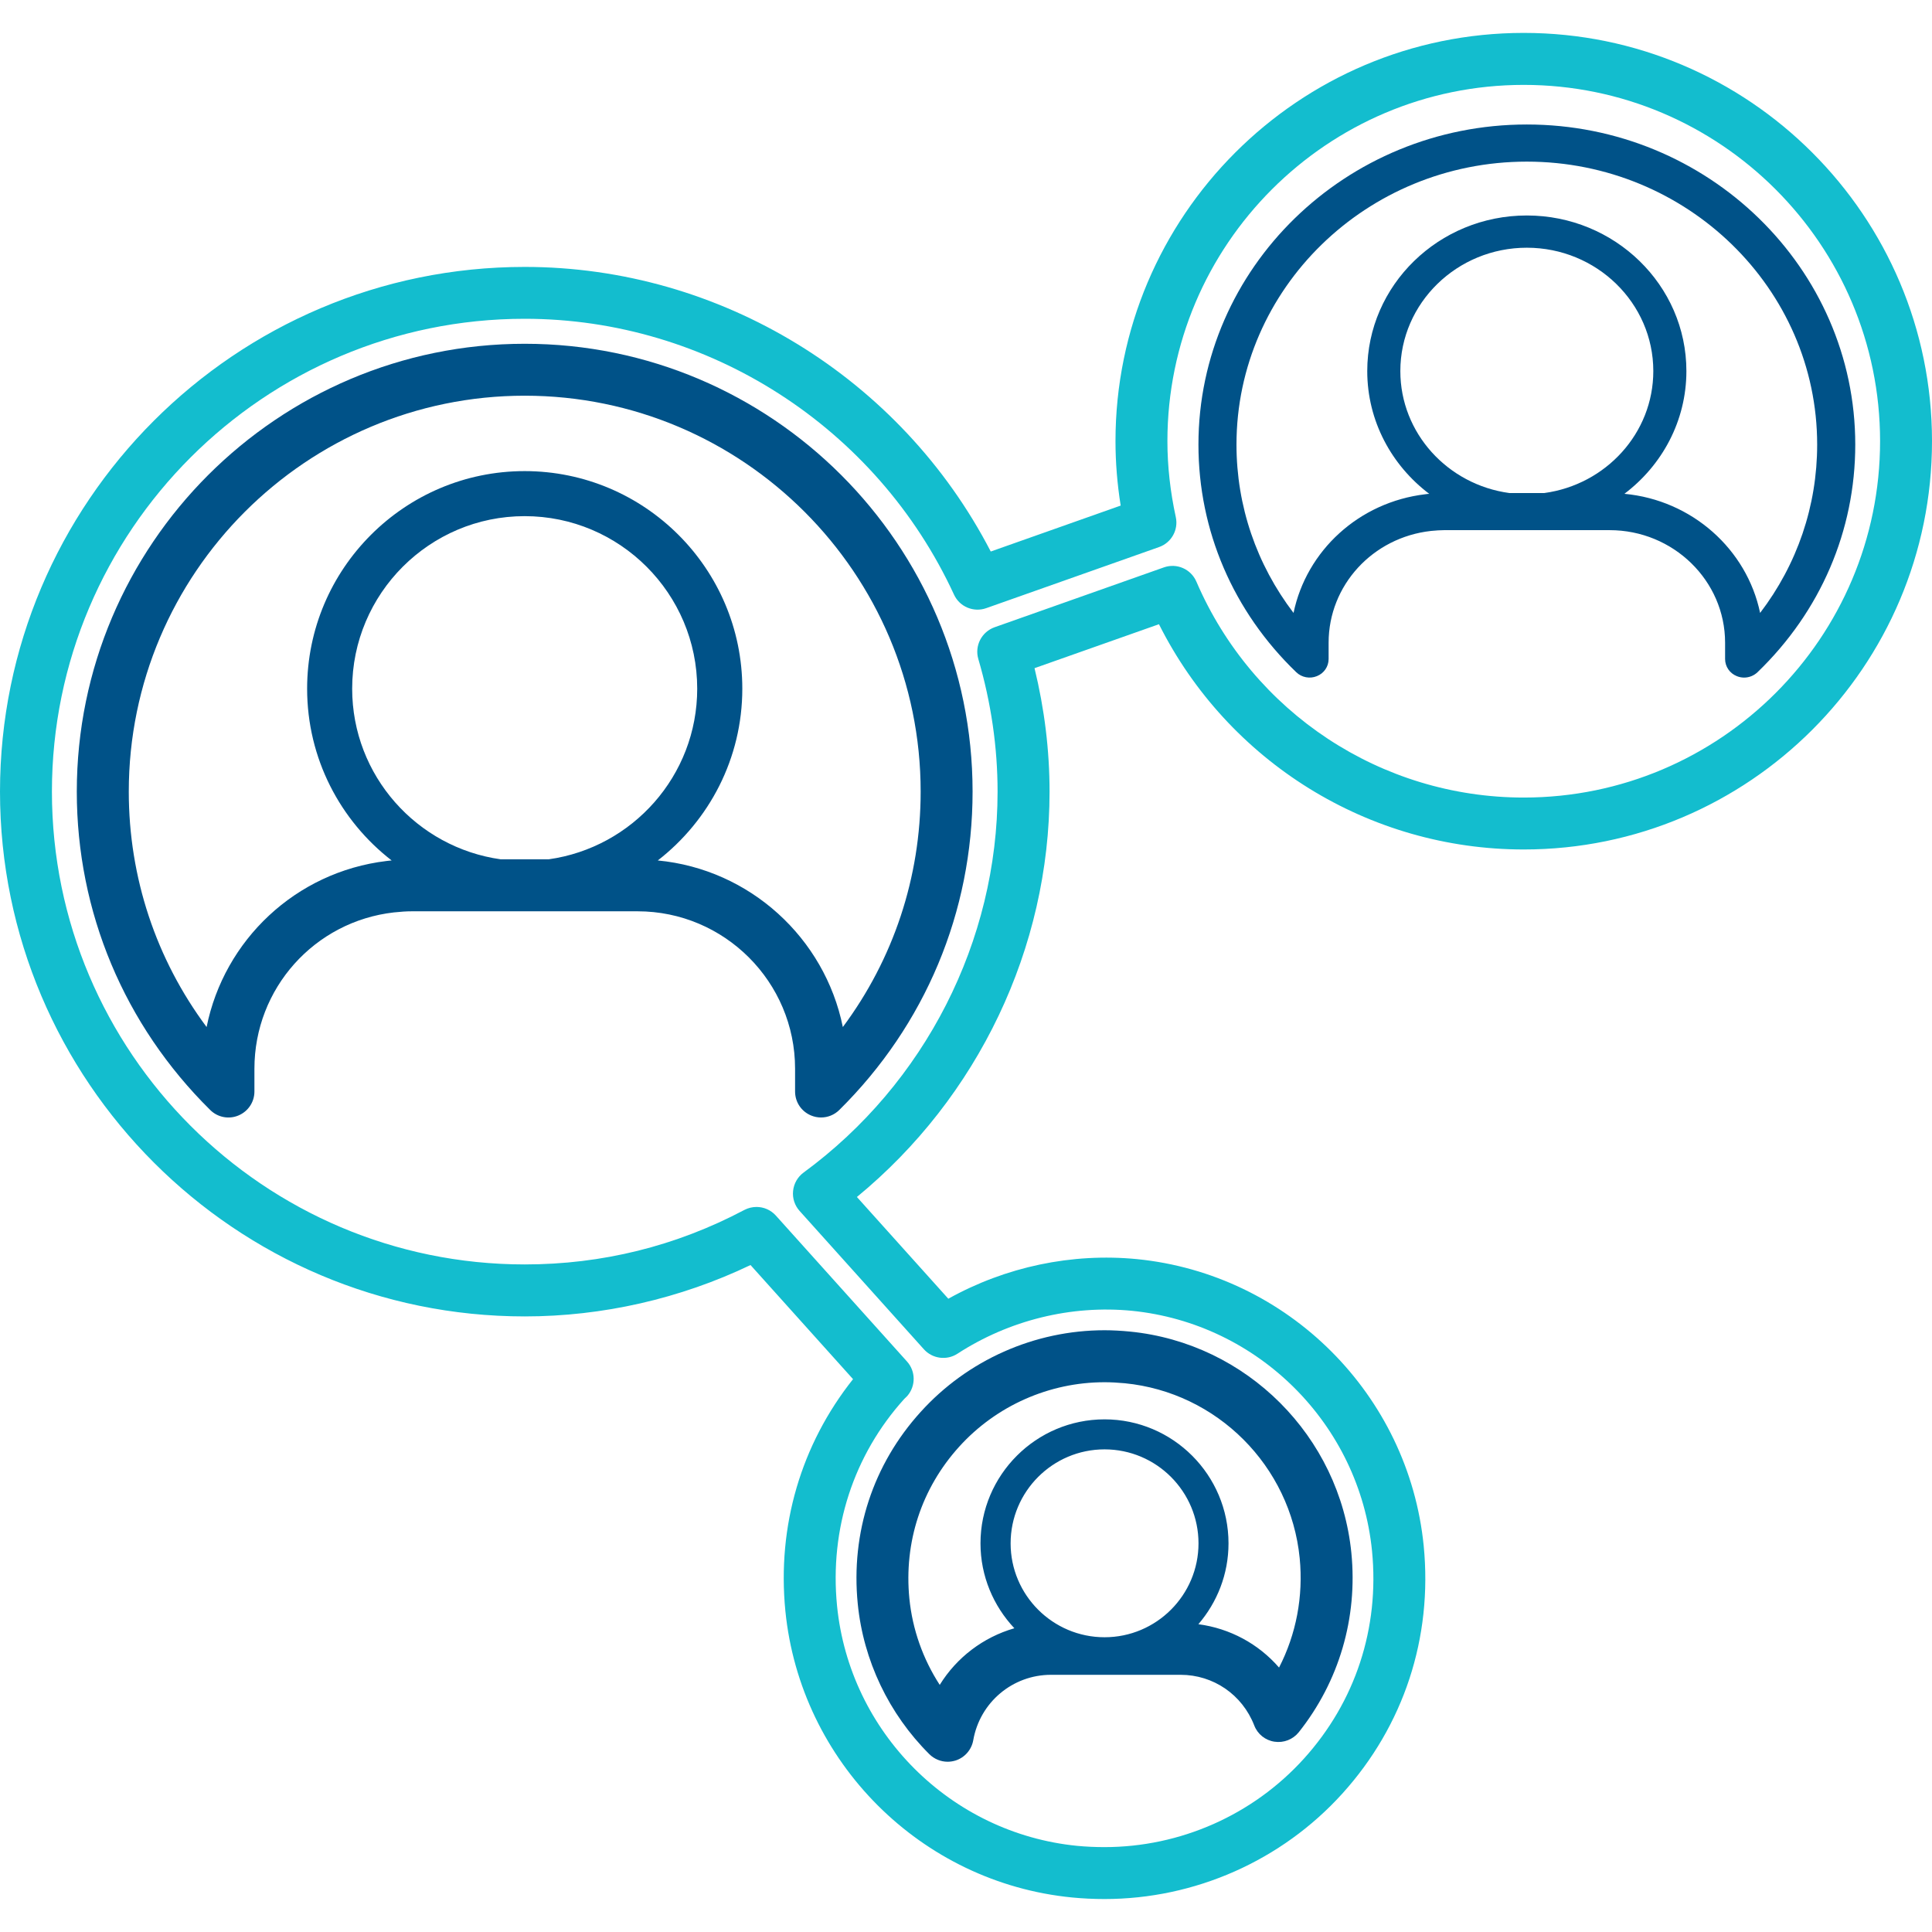<svg width="32" height="32" viewBox="0 0 32 32" fill="none" xmlns="http://www.w3.org/2000/svg">
<path d="M15.886 23.963C16.501 23.283 17.379 22.894 18.295 22.894C18.4 22.894 18.512 22.9 18.631 22.911C20.157 23.061 21.376 24.279 21.527 25.808C21.589 26.442 21.469 27.068 21.185 27.62C20.845 27.228 20.374 26.972 19.849 26.902C20.159 26.541 20.348 26.074 20.348 25.563C20.348 24.43 19.427 23.509 18.295 23.509C17.162 23.509 16.24 24.43 16.24 25.563C16.24 26.106 16.455 26.601 16.801 26.969C16.285 27.118 15.844 27.454 15.565 27.907C15.287 27.479 15.113 26.988 15.062 26.477C14.97 25.544 15.263 24.651 15.886 23.963ZM18.295 27.118C17.437 27.118 16.739 26.42 16.739 25.563C16.739 24.704 17.437 24.006 18.295 24.006C19.153 24.006 19.851 24.704 19.851 25.563C19.851 26.42 19.153 27.118 18.295 27.118ZM14.207 26.563C14.3 27.503 14.722 28.387 15.393 29.055C15.475 29.136 15.585 29.18 15.696 29.18C15.739 29.18 15.783 29.173 15.826 29.16C15.978 29.112 16.092 28.982 16.12 28.824C16.23 28.196 16.772 27.74 17.408 27.74H19.554C20.097 27.74 20.576 28.069 20.774 28.578C20.829 28.723 20.958 28.826 21.11 28.848C21.262 28.871 21.415 28.811 21.511 28.692C22.179 27.852 22.489 26.798 22.383 25.722C22.191 23.789 20.648 22.246 18.715 22.055C18.57 22.041 18.428 22.033 18.295 22.033C17.137 22.033 16.026 22.526 15.249 23.386C14.46 24.255 14.09 25.384 14.207 26.563Z" fill="#005288"/>
<path d="M8.691 6.554C12.307 6.554 15.249 9.496 15.249 13.112C15.249 14.533 14.797 15.887 13.96 17.011C13.661 15.535 12.42 14.397 10.895 14.252C11.745 13.592 12.295 12.564 12.295 11.407C12.295 9.419 10.678 7.803 8.69 7.803C6.703 7.803 5.087 9.419 5.087 11.407C5.087 12.564 5.636 13.593 6.487 14.252C6.475 14.253 6.465 14.254 6.453 14.255C6.436 14.256 6.418 14.258 6.401 14.261C4.895 14.442 3.712 15.572 3.422 17.011C2.585 15.887 2.133 14.534 2.133 13.112C2.133 9.496 5.074 6.554 8.691 6.554ZM9.087 14.233H8.294C6.906 14.039 5.833 12.848 5.833 11.407C5.833 9.831 7.115 8.549 8.69 8.549C10.266 8.549 11.548 9.831 11.548 11.407C11.548 12.848 10.475 14.039 9.087 14.233ZM3.482 18.385C3.605 18.507 3.789 18.543 3.949 18.476C4.109 18.409 4.214 18.254 4.214 18.079V17.701C4.214 16.373 5.208 15.261 6.527 15.112C6.532 15.112 6.536 15.111 6.541 15.111C6.642 15.1 6.733 15.094 6.821 15.094H10.561C11.999 15.094 13.169 16.264 13.169 17.701V18.079C13.169 18.254 13.273 18.409 13.434 18.476C13.487 18.498 13.543 18.509 13.599 18.509C13.71 18.509 13.819 18.466 13.901 18.385C15.325 16.977 16.109 15.104 16.109 13.112C16.109 9.021 12.781 5.694 8.691 5.694C4.6 5.694 1.272 9.021 1.272 13.112C1.272 15.104 2.057 16.977 3.482 18.385Z" fill="#005288"/>
<path d="M25.289 2.677C27.941 2.677 30.098 4.78 30.098 7.364C30.098 8.381 29.767 9.348 29.153 10.152C28.933 9.097 28.024 8.283 26.905 8.179C27.529 7.708 27.932 6.972 27.932 6.146C27.932 4.724 26.746 3.569 25.289 3.569C23.831 3.569 22.646 4.724 22.646 6.146C22.646 6.973 23.049 7.708 23.673 8.18C23.665 8.18 23.657 8.181 23.648 8.181C23.636 8.182 23.623 8.184 23.61 8.186C22.506 8.316 21.639 9.123 21.425 10.152C20.812 9.348 20.48 8.381 20.48 7.364C20.48 4.78 22.637 2.677 25.289 2.677ZM25.58 8.166H24.998C23.98 8.027 23.194 7.176 23.194 6.146C23.194 5.019 24.134 4.103 25.289 4.103C26.444 4.103 27.384 5.019 27.384 6.146C27.384 7.176 26.597 8.027 25.58 8.166ZM21.47 11.134C21.56 11.221 21.695 11.247 21.812 11.199C21.93 11.152 22.006 11.04 22.006 10.915V10.645C22.006 9.696 22.735 8.901 23.702 8.794C23.706 8.794 23.709 8.794 23.713 8.793C23.787 8.786 23.854 8.781 23.918 8.781H26.661C27.715 8.781 28.573 9.618 28.573 10.645V10.915C28.573 11.04 28.649 11.152 28.767 11.199C28.806 11.215 28.847 11.223 28.888 11.223C28.969 11.223 29.049 11.192 29.11 11.134C30.154 10.128 30.729 8.789 30.729 7.364C30.729 4.44 28.288 2.062 25.289 2.062C22.29 2.062 19.85 4.44 19.85 7.364C19.85 8.789 20.425 10.128 21.47 11.134Z" fill="#005288"/>
<path d="M8.691 5.28C11.73 5.28 14.52 7.073 15.801 9.848C15.893 10.05 16.126 10.147 16.335 10.073L19.198 9.061C19.402 8.989 19.521 8.776 19.475 8.565C19.383 8.144 19.336 7.72 19.336 7.307C19.336 4.054 21.984 1.406 25.238 1.406C28.493 1.406 31.14 4.054 31.14 7.307C31.14 10.563 28.493 13.21 25.238 13.21C22.88 13.21 20.751 11.806 19.816 9.634C19.726 9.425 19.491 9.322 19.277 9.398L16.474 10.389C16.258 10.466 16.14 10.697 16.204 10.915C16.416 11.639 16.523 12.377 16.523 13.112C16.523 15.586 15.322 17.946 13.309 19.422C13.211 19.494 13.148 19.605 13.136 19.726C13.123 19.846 13.163 19.967 13.244 20.057L15.304 22.35C15.446 22.506 15.681 22.537 15.858 22.422C16.716 21.865 17.742 21.613 18.748 21.711C20.844 21.921 22.516 23.593 22.725 25.688C22.851 26.965 22.449 28.188 21.595 29.131C20.753 30.061 19.55 30.594 18.294 30.594C18.14 30.594 17.988 30.587 17.84 30.573C15.745 30.365 14.073 28.693 13.864 26.597C13.738 25.32 14.14 24.097 14.977 23.171C14.99 23.16 15.016 23.134 15.028 23.121C15.17 22.956 15.168 22.712 15.023 22.551L12.85 20.133C12.766 20.04 12.65 19.991 12.53 19.991C12.463 19.991 12.393 20.007 12.33 20.04C11.194 20.641 9.969 20.943 8.691 20.943C4.374 20.943 0.86 17.431 0.86 13.112C0.86 8.794 4.374 5.28 8.691 5.28ZM0 13.112C0 17.905 3.898 21.804 8.691 21.804C9.979 21.804 11.265 21.511 12.431 20.953L14.129 22.843C13.267 23.928 12.87 25.277 13.008 26.681C13.257 29.185 15.253 31.182 17.755 31.428C17.93 31.445 18.112 31.454 18.294 31.454C19.792 31.454 21.228 30.818 22.232 29.709C23.252 28.582 23.73 27.125 23.581 25.604C23.332 23.102 21.335 21.104 18.832 20.855C17.755 20.75 16.659 20.981 15.707 21.511L14.193 19.826C16.199 18.177 17.384 15.702 17.384 13.112C17.384 12.429 17.3 11.744 17.135 11.067L19.196 10.339C20.341 12.618 22.67 14.07 25.238 14.07C28.967 14.07 32 11.037 32 7.307C32 3.579 28.967 0.545 25.238 0.545C21.509 0.545 18.476 3.579 18.476 7.307C18.476 7.659 18.505 8.017 18.562 8.374L16.41 9.135C14.92 6.258 11.933 4.421 8.691 4.421C3.898 4.421 0 8.319 0 13.112Z" fill="#13BDCE"/>
</svg>
